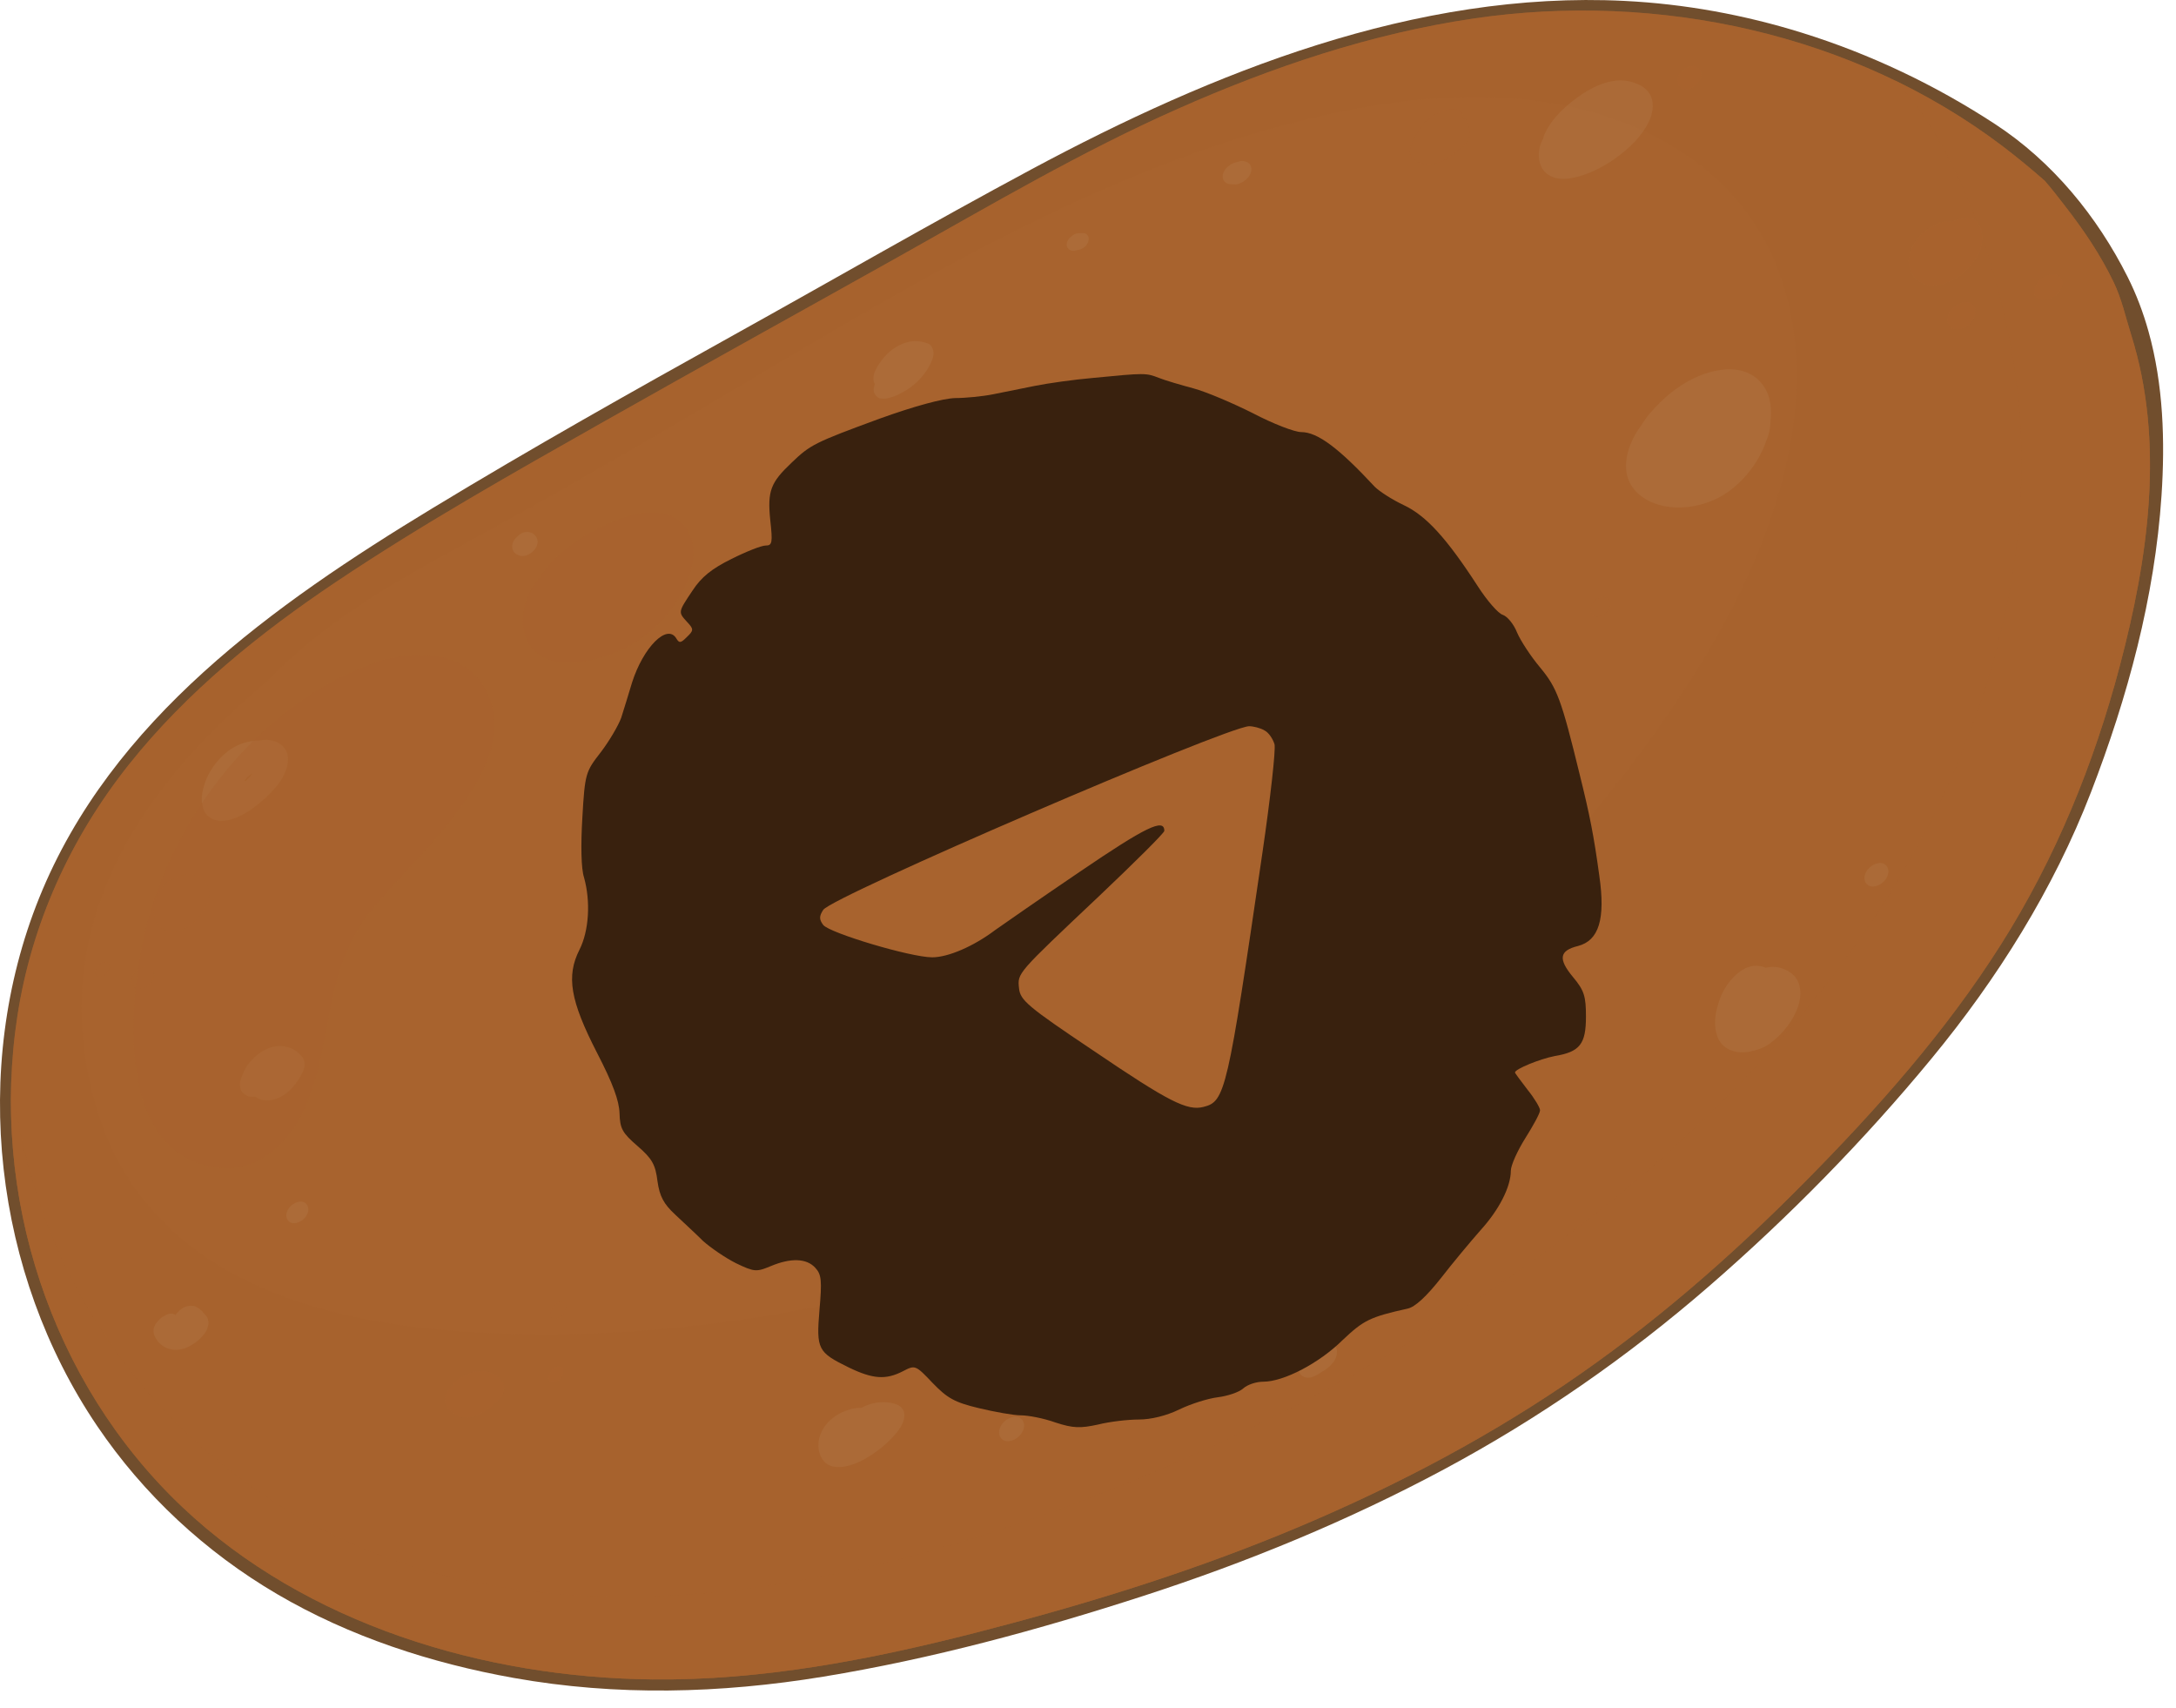 <?xml version="1.0" encoding="UTF-8"?> <svg xmlns="http://www.w3.org/2000/svg" width="93" height="73" viewBox="0 0 93 73" fill="none"><path d="M91.824 14.159C91.601 13.362 91.309 12.583 90.933 11.835C89.631 9.244 87.721 6.91 85.282 5.312C82.722 3.636 79.931 2.307 77.008 1.398C74.552 0.634 72.002 0.167 69.432 0.039C60.507 -0.408 51.808 3.095 44.086 7.234C39.817 9.523 35.618 11.95 31.384 14.302C27.055 16.709 22.736 19.137 18.501 21.706C11.725 25.818 4.749 30.747 1.678 38.36C-1.274 45.676 -0.259 54.421 4.154 60.938C6.143 63.875 8.778 66.32 11.838 68.116C14.941 69.937 18.42 71.07 21.953 71.701C26.353 72.487 30.787 72.368 35.188 71.647C39.821 70.888 44.413 69.64 48.874 68.194C53.302 66.759 57.626 64.981 61.73 62.781C65.788 60.604 69.566 57.979 73.043 54.963C76.459 52 79.669 48.729 82.546 45.241C85.364 41.825 87.769 37.992 89.366 33.854C90.931 29.799 92.093 25.523 92.381 21.174C92.535 18.853 92.46 16.429 91.824 14.159Z" fill="#714E2D"></path><path d="M90.599 28.452C89.488 32.656 87.845 36.683 85.516 40.363C83.16 44.087 80.218 47.393 77.125 50.52C73.98 53.701 70.587 56.661 66.874 59.169C63.071 61.737 58.961 63.843 54.714 65.577C50.489 67.301 46.12 68.635 41.702 69.768C37.192 70.925 32.553 71.817 27.878 71.765C20.685 71.684 13.094 69.416 7.794 64.4C2.159 59.069 -0.432 51.045 0.744 43.41C1.353 39.453 3.022 35.799 5.511 32.669C7.977 29.568 11.104 27.049 14.383 24.853C18.082 22.377 21.98 20.184 25.852 17.992C30.032 15.626 34.238 13.306 38.428 10.958C42.352 8.759 46.218 6.476 50.337 4.651C54.379 2.859 58.611 1.432 62.998 0.788C70.848 -0.363 79.228 1.424 85.599 6.256C86.216 6.724 86.813 7.219 87.395 7.73C87.676 8.055 87.942 8.394 88.203 8.734C88.217 8.752 88.231 8.771 88.245 8.789C89.043 9.811 89.774 10.891 90.336 12.061C90.686 12.79 90.846 13.553 91.086 14.317C92.532 18.909 91.81 23.87 90.599 28.452Z" fill="#A8632E"></path><path opacity="0.45" d="M91.086 14.317C90.846 13.553 90.686 12.79 90.336 12.061C89.774 10.891 89.043 9.811 88.245 8.789C88.231 8.771 88.217 8.752 88.203 8.734C87.941 8.394 87.676 8.055 87.395 7.73C86.813 7.219 86.216 6.724 85.599 6.256C79.228 1.424 70.848 -0.363 62.998 0.788C58.611 1.432 54.379 2.859 50.337 4.651C46.218 6.477 42.352 8.759 38.428 10.958C34.238 13.306 30.032 15.626 25.852 17.992C21.98 20.184 18.082 22.377 14.383 24.853C11.104 27.049 7.977 29.568 5.511 32.669C3.022 35.799 1.353 39.453 0.744 43.41C-0.432 51.045 2.159 59.069 7.794 64.4C13.094 69.416 20.685 71.684 27.878 71.765C32.553 71.817 37.192 70.925 41.702 69.768C46.12 68.635 50.489 67.301 54.714 65.577C58.961 63.843 63.071 61.737 66.874 59.169C70.587 56.661 73.979 53.701 77.125 50.52C80.218 47.393 83.16 44.087 85.516 40.364C87.845 36.683 89.488 32.656 90.599 28.452C91.81 23.87 92.532 18.908 91.086 14.317ZM76.248 20.211C75.353 23.835 73.541 27.188 71.458 30.262C69.348 33.376 66.901 36.257 64.302 38.973C61.611 41.785 58.766 44.452 55.614 46.748C52.101 49.306 48.271 51.428 44.235 53.044C40.16 54.676 35.882 55.793 31.537 56.413C27.788 56.949 23.968 57.151 20.185 56.92C16.983 56.725 13.704 56.201 10.776 54.834C7.95 53.515 5.629 51.336 4.493 48.397C3.445 45.686 3.184 42.657 3.887 39.83C4.551 37.161 5.991 34.76 7.77 32.683C8.867 31.403 10.09 30.236 11.384 29.153C12.986 27.481 14.9 26.096 16.889 24.921C18.947 23.706 21.071 22.599 23.15 21.421C25.367 20.166 27.573 18.892 29.769 17.601C33.829 15.215 37.838 12.744 42.02 10.571C46.209 8.394 50.568 6.471 55.15 5.282C59.026 4.276 63.183 3.708 67.142 4.571C70.484 5.299 73.607 7.089 75.328 10.124C77.055 13.168 77.069 16.891 76.248 20.211Z" fill="#A8632E"></path><path opacity="0.45" d="M91.085 14.317C90.845 13.553 90.685 12.79 90.335 12.061C89.773 10.891 89.042 9.811 88.244 8.789C88.23 8.771 88.217 8.752 88.203 8.734C87.941 8.394 87.675 8.055 87.394 7.73C86.812 7.219 86.215 6.724 85.598 6.256C84.161 5.166 82.621 4.233 81.009 3.451C81.487 3.98 81.934 4.543 82.336 5.152C84.021 7.705 85.063 10.788 85.724 13.753C86.414 16.849 86.575 20.021 86.197 23.17C85.621 27.983 83.982 32.617 81.576 36.817C79.148 41.054 75.99 44.837 72.443 48.184C68.762 51.658 64.655 54.673 60.324 57.287C56.144 59.809 51.747 61.973 47.203 63.759C42.042 65.788 36.616 67.367 31.09 67.981C25.41 68.612 19.509 68.126 14.307 65.618C9.291 63.2 5.288 59.189 2.847 54.195C1.608 51.661 0.834 48.914 0.485 46.118C0.222 52.897 2.822 59.696 7.793 64.4C13.093 69.416 20.684 71.683 27.877 71.764C32.552 71.817 37.191 70.925 41.701 69.768C46.119 68.635 50.488 67.301 54.713 65.577C58.96 63.843 63.07 61.737 66.874 59.168C70.586 56.661 73.979 53.701 77.124 50.52C80.217 47.393 83.159 44.087 85.515 40.363C87.844 36.683 89.487 32.655 90.598 28.452C91.809 23.87 92.531 18.908 91.085 14.317Z" fill="#A8632E"></path><g opacity="0.34"><path opacity="0.54" d="M76.868 42.001C76.736 41.644 76.41 41.443 76.058 41.351C75.861 41.299 75.656 41.308 75.457 41.353C75.31 41.285 75.149 41.261 74.987 41.272C74.569 41.3 74.237 41.581 73.975 41.883C73.756 42.135 73.588 42.444 73.48 42.759C73.36 43.108 73.277 43.472 73.305 43.845C73.327 44.149 73.428 44.491 73.669 44.696C73.986 44.966 74.411 45.017 74.811 44.932C75.105 44.869 75.385 44.779 75.631 44.6C75.923 44.388 76.174 44.143 76.391 43.853C76.767 43.351 77.102 42.632 76.868 42.001Z" fill="#BD8F62"></path><path opacity="0.54" d="M80.296 36.881C80.016 36.919 79.741 37.157 79.691 37.44C79.645 37.7 79.826 37.917 80.099 37.88C80.378 37.842 80.653 37.604 80.703 37.321C80.749 37.061 80.568 36.844 80.296 36.881Z" fill="#BD8F62"></path><path opacity="0.54" d="M43.003 45.515C42.973 45.414 42.905 45.318 42.843 45.237C42.713 45.064 42.504 44.984 42.303 44.935C42.195 44.909 42.075 44.916 41.967 44.92C41.848 44.925 41.726 44.961 41.614 44.994C41.588 45.002 41.564 45.011 41.54 45.022C41.447 45.062 41.351 45.105 41.263 45.158C41.146 45.228 41.033 45.312 40.936 45.408C40.837 45.506 40.738 45.611 40.663 45.73C40.562 45.893 40.495 46.023 40.439 46.2C40.404 46.306 40.374 46.405 40.366 46.517C40.344 46.62 40.352 46.722 40.377 46.822C40.362 46.905 40.362 47.017 40.398 47.091C40.408 47.112 40.423 47.135 40.438 47.158C40.452 47.215 40.47 47.27 40.497 47.319C40.587 47.483 40.658 47.56 40.814 47.661C40.9 47.716 41.009 47.744 41.107 47.761C41.16 47.771 41.217 47.768 41.27 47.768C41.328 47.769 41.385 47.772 41.442 47.763C41.693 47.723 41.944 47.631 42.151 47.482C42.232 47.424 42.329 47.354 42.408 47.283C42.489 47.209 42.564 47.116 42.633 47.036C42.727 46.928 42.795 46.8 42.864 46.675C42.934 46.545 42.976 46.397 43.015 46.257C43.051 46.13 43.058 45.996 43.062 45.865C43.065 45.747 43.035 45.628 43.003 45.515Z" fill="#BD8F62"></path><path opacity="0.54" d="M54.267 40.383C53.957 40.425 53.661 40.686 53.603 40.997C53.549 41.283 53.754 41.52 54.051 41.48C54.36 41.438 54.656 41.177 54.715 40.866C54.769 40.58 54.563 40.343 54.267 40.383Z" fill="#BD8F62"></path><path opacity="0.54" d="M75.664 18.057C75.714 17.591 75.704 17.084 75.477 16.662C75.226 16.194 74.808 15.898 74.281 15.811C73.647 15.706 72.958 15.892 72.39 16.165C71.67 16.512 71.059 17.032 70.54 17.635C70.392 17.806 70.257 17.992 70.136 18.188C69.422 19.154 69.1 20.534 70.262 21.285C71.317 21.968 72.903 21.717 73.874 21.008C74.595 20.482 75.188 19.713 75.482 18.853C75.593 18.602 75.66 18.337 75.664 18.057Z" fill="#BD8F62"></path><path opacity="0.54" d="M60.679 43.826C60.678 43.795 60.666 43.768 60.646 43.744C60.626 43.703 60.594 43.673 60.55 43.654C60.524 43.644 60.498 43.634 60.471 43.624C60.439 43.607 60.404 43.6 60.369 43.603C60.329 43.6 60.291 43.606 60.254 43.621L60.177 43.659C60.124 43.691 60.079 43.733 60.043 43.782C60.023 43.809 60.004 43.836 59.985 43.862C59.966 43.895 59.947 43.928 59.928 43.96C59.918 43.993 59.907 44.027 59.896 44.06C59.884 44.108 59.885 44.155 59.9 44.201C59.901 44.233 59.913 44.26 59.934 44.283C59.946 44.312 59.965 44.333 59.993 44.347C60.015 44.37 60.041 44.383 60.072 44.387C60.102 44.401 60.132 44.405 60.165 44.401C60.216 44.405 60.267 44.398 60.315 44.377C60.349 44.361 60.383 44.344 60.417 44.328C60.449 44.304 60.481 44.279 60.514 44.255C60.54 44.225 60.567 44.195 60.594 44.165C60.613 44.132 60.632 44.1 60.651 44.067C60.661 44.034 60.672 44.001 60.683 43.967C60.696 43.919 60.694 43.872 60.679 43.826Z" fill="#BD8F62"></path><g opacity="0.54"><path d="M38.611 60.276C38.528 60.104 38.402 60.036 38.222 59.983C37.839 59.868 37.388 59.911 37.021 60.063C36.95 60.092 36.879 60.126 36.809 60.164C36.697 60.158 36.583 60.166 36.468 60.191C35.837 60.327 35.242 60.738 35.038 61.371C34.865 61.908 35.061 62.627 35.714 62.684C36.273 62.733 36.837 62.445 37.288 62.143C37.547 61.97 37.797 61.772 38.017 61.552C38.235 61.336 38.447 61.098 38.576 60.816C38.644 60.668 38.688 60.432 38.611 60.276Z" fill="#BD8F62"></path><path d="M36.136 61.234C36.136 61.237 36.136 61.24 36.136 61.243C36.136 61.244 36.136 61.244 36.136 61.245C36.136 61.245 36.136 61.245 36.136 61.244C36.136 61.245 36.136 61.246 36.136 61.247C36.135 61.248 36.134 61.255 36.135 61.266C36.136 61.264 36.136 61.263 36.137 61.261C36.137 61.266 36.136 61.27 36.137 61.274C36.137 61.277 36.138 61.281 36.138 61.284C36.139 61.286 36.139 61.288 36.14 61.291C36.141 61.288 36.142 61.283 36.142 61.276C36.142 61.265 36.14 61.257 36.139 61.253C36.14 61.25 36.141 61.245 36.141 61.242C36.141 61.24 36.141 61.238 36.141 61.236C36.142 61.234 36.143 61.231 36.144 61.229C36.145 61.223 36.146 61.217 36.147 61.209C36.145 61.214 36.143 61.219 36.141 61.223C36.14 61.225 36.14 61.226 36.14 61.228C36.14 61.227 36.139 61.226 36.139 61.226C36.139 61.227 36.138 61.228 36.138 61.229C36.137 61.231 36.137 61.233 36.136 61.234Z" fill="#BD8F62"></path></g><path opacity="0.54" d="M43.337 60.541C43.045 60.581 42.758 60.83 42.706 61.125C42.658 61.397 42.847 61.623 43.132 61.584C43.424 61.545 43.711 61.296 43.763 61.001C43.811 60.729 43.622 60.503 43.337 60.541Z" fill="#BD8F62"></path><path opacity="0.54" d="M57.106 57.585C57.08 57.544 57.054 57.503 57.028 57.462C56.956 57.388 56.869 57.344 56.767 57.33C56.713 57.329 56.66 57.329 56.607 57.328C56.53 57.339 56.458 57.362 56.389 57.392C56.347 57.391 56.299 57.39 56.28 57.392C56.269 57.394 56.117 57.429 56.106 57.434C56.103 57.435 56.101 57.436 56.098 57.437C56.093 57.439 56.088 57.442 56.082 57.444C56.069 57.45 56.056 57.455 56.043 57.461C56.04 57.463 56.037 57.464 56.034 57.465C56.005 57.479 55.902 57.526 55.875 57.542C55.863 57.55 55.738 57.644 55.726 57.655C55.725 57.656 55.723 57.657 55.722 57.659C55.719 57.661 55.716 57.664 55.713 57.667C55.712 57.669 55.711 57.67 55.709 57.672C55.682 57.699 55.616 57.769 55.593 57.801C55.58 57.824 55.567 57.847 55.554 57.87C55.523 57.911 55.502 57.958 55.491 58.008C55.484 58.032 55.476 58.055 55.469 58.078C55.466 58.123 55.462 58.169 55.459 58.214C55.459 58.218 55.459 58.222 55.459 58.225C55.459 58.229 55.459 58.233 55.459 58.237C55.458 58.264 55.456 58.229 55.474 58.308C55.475 58.316 55.482 58.36 55.491 58.382C55.498 58.398 55.506 58.415 55.513 58.431C55.514 58.432 55.515 58.434 55.516 58.435C55.509 58.507 55.513 58.577 55.539 58.646C55.561 58.71 55.601 58.758 55.657 58.79C55.705 58.835 55.763 58.86 55.831 58.866C55.928 58.878 56.022 58.867 56.114 58.833C56.182 58.805 56.248 58.771 56.314 58.738C56.333 58.729 56.351 58.718 56.369 58.708C56.416 58.679 56.461 58.647 56.505 58.613C56.539 58.595 56.574 58.577 56.606 58.556C56.674 58.51 56.739 58.458 56.802 58.407C56.803 58.407 56.803 58.406 56.804 58.406C56.811 58.4 56.817 58.395 56.823 58.389C56.832 58.381 56.841 58.373 56.85 58.365C56.849 58.364 56.849 58.364 56.848 58.363C56.871 58.34 56.896 58.317 56.916 58.291C56.985 58.224 57.038 58.145 57.076 58.056C57.115 57.978 57.135 57.896 57.134 57.811C57.147 57.734 57.138 57.659 57.106 57.585Z" fill="#BD8F62"></path><path opacity="0.54" d="M12.897 45.14C12.764 44.984 12.587 44.841 12.391 44.776C12.203 44.714 12.075 44.686 11.873 44.7C11.745 44.709 11.615 44.74 11.495 44.786C11.372 44.833 11.247 44.891 11.139 44.968C10.937 45.111 10.815 45.226 10.656 45.415C10.462 45.647 10.357 45.919 10.266 46.202C10.24 46.325 10.249 46.444 10.292 46.562C10.323 46.649 10.377 46.715 10.454 46.759C10.52 46.821 10.6 46.855 10.692 46.863C10.766 46.872 10.837 46.869 10.908 46.859C11.02 46.943 11.14 46.998 11.286 47.015C11.468 47.036 11.658 47.012 11.828 46.946C12.358 46.742 12.714 46.283 12.949 45.785C13.048 45.576 13.052 45.322 12.897 45.14Z" fill="#BD8F62"></path><path opacity="0.54" d="M12.798 51.349C12.541 51.384 12.288 51.603 12.242 51.863C12.2 52.102 12.367 52.302 12.617 52.268C12.874 52.233 13.127 52.014 13.173 51.754C13.216 51.514 13.048 51.315 12.798 51.349Z" fill="#BD8F62"></path><path opacity="0.54" d="M8.874 56.326C8.85 56.27 8.816 56.224 8.775 56.184C8.74 56.158 8.712 56.124 8.686 56.09C8.672 56.068 8.659 56.045 8.641 56.027C8.614 56.001 8.583 55.978 8.551 55.956C8.543 55.949 8.535 55.943 8.528 55.936C8.446 55.87 8.345 55.804 8.234 55.802C8.134 55.79 8.036 55.801 7.941 55.837C7.858 55.864 7.785 55.906 7.72 55.963C7.635 56.027 7.561 56.106 7.503 56.194C7.419 56.13 7.322 56.119 7.217 56.144C7.148 56.16 7.09 56.189 7.037 56.225C6.963 56.262 6.892 56.303 6.833 56.364C6.746 56.454 6.657 56.545 6.606 56.661C6.555 56.776 6.544 56.902 6.582 57.022C6.588 57.041 6.596 57.06 6.604 57.079C6.618 57.112 6.633 57.144 6.651 57.175C6.7 57.261 6.757 57.345 6.831 57.413C6.979 57.546 7.141 57.632 7.339 57.667C7.439 57.685 7.546 57.685 7.646 57.673C7.697 57.667 7.747 57.653 7.797 57.641C7.855 57.627 7.908 57.617 7.962 57.593C8.152 57.509 8.281 57.425 8.445 57.297C8.559 57.208 8.653 57.093 8.745 56.983C8.805 56.907 8.846 56.822 8.87 56.73C8.903 56.65 8.916 56.566 8.908 56.478L8.874 56.326Z" fill="#BD8F62"></path><path opacity="0.54" d="M39.665 14.681C39.444 14.597 39.231 14.558 38.993 14.582C38.752 14.607 38.517 14.698 38.31 14.821C37.907 15.06 37.6 15.441 37.399 15.858C37.334 15.994 37.296 16.22 37.366 16.363C37.374 16.379 37.384 16.392 37.393 16.407C37.349 16.526 37.311 16.685 37.371 16.806C37.426 16.92 37.535 17.028 37.67 17.031C37.727 17.033 37.805 17.039 37.852 17.033C37.91 17.026 37.968 17.009 38.026 16.995C38.066 16.985 38.106 16.974 38.145 16.961C38.222 16.936 38.297 16.905 38.37 16.871C38.625 16.751 38.842 16.619 39.06 16.438C39.389 16.163 39.682 15.787 39.836 15.385C39.888 15.25 39.918 15.119 39.885 14.975C39.859 14.859 39.785 14.726 39.665 14.681Z" fill="#BD8F62"></path><path opacity="0.54" d="M46.468 10.036C46.446 10.02 46.424 10.004 46.402 9.987C46.349 9.962 46.292 9.954 46.233 9.962C46.193 9.963 46.152 9.965 46.112 9.966L46.082 9.967C46.078 9.967 46.073 9.967 46.068 9.967C46.033 9.968 45.999 9.976 45.965 9.991C45.911 10.009 45.863 10.037 45.82 10.074C45.794 10.093 45.778 10.105 45.758 10.126C45.751 10.132 45.745 10.138 45.739 10.145C45.7 10.178 45.669 10.218 45.646 10.263C45.62 10.301 45.603 10.344 45.595 10.39C45.593 10.417 45.591 10.445 45.589 10.472C45.592 10.525 45.612 10.572 45.647 10.612L45.669 10.639C45.7 10.673 45.737 10.695 45.78 10.703C45.824 10.72 45.869 10.725 45.916 10.717C45.975 10.703 46.034 10.689 46.093 10.675C46.143 10.67 46.19 10.655 46.234 10.63C46.284 10.61 46.33 10.58 46.369 10.541C46.411 10.504 46.444 10.462 46.469 10.413C46.497 10.371 46.516 10.326 46.525 10.276L46.531 10.187C46.527 10.13 46.506 10.079 46.468 10.036Z" fill="#BD8F62"></path><path opacity="0.54" d="M53.459 7.089C53.439 7.058 53.42 7.028 53.401 6.998C53.372 6.976 53.343 6.955 53.314 6.933C53.295 6.922 53.264 6.914 53.233 6.906C53.164 6.883 53.111 6.871 53.027 6.884C52.983 6.894 52.939 6.905 52.895 6.915C52.892 6.916 52.888 6.917 52.884 6.919C52.859 6.926 52.835 6.934 52.81 6.941C52.786 6.948 52.761 6.954 52.737 6.962C52.713 6.97 52.691 6.981 52.669 6.994C52.645 7.001 52.623 7.012 52.603 7.027C52.598 7.03 52.594 7.034 52.589 7.037C52.543 7.072 52.498 7.105 52.453 7.141L52.454 7.142C52.42 7.172 52.389 7.204 52.363 7.242C52.342 7.278 52.32 7.315 52.299 7.351C52.267 7.421 52.252 7.494 52.256 7.571C52.263 7.604 52.271 7.637 52.278 7.67C52.305 7.735 52.349 7.783 52.412 7.814C52.422 7.82 52.432 7.827 52.442 7.833C52.487 7.862 52.535 7.868 52.585 7.871C52.617 7.874 52.649 7.877 52.681 7.878C52.688 7.879 52.695 7.879 52.703 7.88C52.724 7.881 52.746 7.881 52.768 7.88C52.812 7.886 52.855 7.881 52.896 7.865C52.92 7.86 52.944 7.854 52.968 7.848C53.011 7.827 53.055 7.806 53.099 7.785C53.113 7.777 53.127 7.768 53.141 7.759C53.144 7.757 53.148 7.754 53.151 7.752C53.172 7.738 53.192 7.723 53.212 7.706C53.254 7.68 53.289 7.647 53.319 7.607C53.34 7.591 53.356 7.572 53.369 7.55C53.392 7.511 53.414 7.471 53.437 7.432C53.45 7.392 53.463 7.353 53.476 7.313C53.479 7.274 53.481 7.235 53.484 7.196C53.483 7.188 53.462 7.096 53.459 7.089Z" fill="#BD8F62"></path><path opacity="0.54" d="M70.575 4.154C70.436 3.788 70.101 3.61 69.747 3.505C69.004 3.283 68.193 3.634 67.583 4.047C66.952 4.474 66.316 5.043 66.005 5.753C65.982 5.806 65.964 5.868 65.949 5.933C65.933 5.963 65.915 5.993 65.9 6.024C65.698 6.454 65.699 7.081 66.093 7.408C66.543 7.783 67.222 7.637 67.725 7.461C68.2 7.295 68.662 7.04 69.07 6.744C69.631 6.337 70.162 5.837 70.468 5.205C70.621 4.889 70.704 4.493 70.575 4.154Z" fill="#BD8F62"></path><path opacity="0.54" d="M22.891 22.907C22.829 22.829 22.764 22.783 22.689 22.757C22.664 22.747 22.638 22.741 22.61 22.737C22.569 22.732 22.525 22.73 22.477 22.734C22.343 22.744 22.221 22.816 22.124 22.915C21.977 23.038 21.872 23.209 21.893 23.385C21.914 23.569 21.998 23.656 22.162 23.727C22.581 23.91 23.212 23.308 22.891 22.907Z" fill="#BD8F62"></path><g opacity="0.54"><path d="M12.236 32.098C12.109 31.841 11.892 31.71 11.623 31.642C11.444 31.597 11.26 31.609 11.081 31.641C10.743 31.65 10.415 31.721 10.109 31.872C9.767 32.04 9.478 32.3 9.24 32.594C9.032 32.852 8.859 33.152 8.754 33.467C8.657 33.757 8.585 34.076 8.645 34.382C8.678 34.556 8.737 34.729 8.87 34.855C9.035 35.012 9.229 35.069 9.449 35.079C9.663 35.073 9.868 35.037 10.07 34.953C10.334 34.844 10.582 34.703 10.812 34.535C11.169 34.274 11.485 33.99 11.774 33.656C11.976 33.423 12.143 33.159 12.237 32.865C12.316 32.622 12.355 32.338 12.236 32.098ZM10.695 33.172C10.632 33.239 10.569 33.306 10.502 33.37C10.501 33.37 10.5 33.37 10.499 33.37L10.502 33.37C10.501 33.37 10.501 33.371 10.5 33.372C10.499 33.372 10.498 33.372 10.497 33.372C10.482 33.371 10.467 33.369 10.453 33.368C10.481 33.327 10.509 33.285 10.54 33.246C10.584 33.203 10.628 33.161 10.675 33.122C10.703 33.104 10.732 33.088 10.76 33.072C10.768 33.069 10.777 33.065 10.785 33.062C10.756 33.1 10.725 33.136 10.695 33.172Z" fill="#BD8F62"></path><path d="M9.504 35.083C9.485 35.082 9.469 35.08 9.45 35.079C9.419 35.08 9.388 35.082 9.356 35.081C9.405 35.081 9.455 35.082 9.504 35.083Z" fill="#BD8F62"></path></g></g><path opacity="0.7" d="M21.436 58.975C21.198 58.671 20.798 58.553 20.425 58.596C20.189 58.623 19.966 58.711 19.76 58.828C19.715 58.853 19.674 58.882 19.632 58.912C19.508 58.98 19.4 59.076 19.316 59.19C19.269 59.24 19.224 59.292 19.18 59.345C19.145 59.404 19.111 59.463 19.076 59.522C19.057 59.583 19.038 59.643 19.018 59.704C19.014 59.762 19.01 59.821 19.006 59.88C19.007 59.967 19.033 60.043 19.086 60.109C19.107 60.161 19.143 60.2 19.194 60.226C19.219 60.252 19.25 60.269 19.282 60.281C19.307 60.318 19.335 60.353 19.368 60.382C19.433 60.438 19.504 60.493 19.586 60.521C19.736 60.573 19.843 60.587 20.005 60.578C20.124 60.572 20.246 60.542 20.355 60.496C20.695 60.356 20.992 60.135 21.257 59.882C21.381 59.764 21.511 59.583 21.537 59.406C21.54 59.353 21.544 59.299 21.548 59.246C21.542 59.143 21.504 59.052 21.436 58.975Z" fill="#A8632E"></path><path opacity="0.7" d="M23.934 55.638C23.56 55.69 23.301 56.402 23.797 56.334C24.172 56.283 24.431 55.571 23.934 55.638Z" fill="#A8632E"></path><path opacity="0.7" d="M23.83 58.397C23.47 58.446 23.22 59.13 23.698 59.065C24.058 59.016 24.308 58.331 23.83 58.397Z" fill="#A8632E"></path><path opacity="0.7" d="M65.641 29.244C65.649 29.18 65.648 29.116 65.628 29.053C65.619 28.972 65.585 28.901 65.525 28.84C65.483 28.809 65.44 28.777 65.398 28.746C65.293 28.698 65.184 28.681 65.07 28.697C64.924 28.71 64.778 28.729 64.631 28.729C64.495 28.747 64.368 28.793 64.251 28.865C64.122 28.945 64.012 29.046 63.923 29.169C63.863 29.25 63.822 29.34 63.791 29.433C63.764 29.462 63.738 29.491 63.716 29.521C63.713 29.525 63.711 29.529 63.708 29.532C63.694 29.553 63.67 29.597 63.667 29.602C63.663 29.61 63.638 29.648 63.627 29.672C63.625 29.676 63.623 29.681 63.621 29.685C63.603 29.73 63.586 29.783 63.575 29.831C63.574 29.835 63.573 29.84 63.572 29.844C63.565 29.89 63.563 29.941 63.562 29.988C63.562 29.998 63.562 30.009 63.563 30.019C63.57 30.07 63.583 30.122 63.598 30.171C63.604 30.194 63.614 30.215 63.627 30.235C63.661 30.294 63.698 30.359 63.746 30.41C63.773 30.439 63.804 30.465 63.836 30.489C63.861 30.513 63.888 30.533 63.919 30.548C63.921 30.549 63.922 30.55 63.923 30.551C63.922 30.55 63.921 30.549 63.92 30.548C63.943 30.559 63.966 30.57 63.99 30.578C64.054 30.599 64.13 30.627 64.2 30.637C64.366 30.659 64.519 30.637 64.677 30.585C64.847 30.529 65.021 30.418 65.151 30.295C65.248 30.203 65.328 30.095 65.398 29.982C65.46 29.922 65.514 29.855 65.552 29.777C65.59 29.726 65.615 29.669 65.629 29.607C65.654 29.553 65.665 29.496 65.662 29.437C65.674 29.383 65.67 29.329 65.651 29.277C65.649 29.266 65.643 29.256 65.641 29.244Z" fill="#A8632E"></path><path opacity="0.7" d="M68.484 25.509C68.249 25.541 68.018 25.741 67.976 25.978C67.937 26.197 68.09 26.378 68.318 26.347C68.553 26.315 68.784 26.116 68.826 25.878C68.865 25.66 68.712 25.478 68.484 25.509Z" fill="#A8632E"></path><path opacity="0.7" d="M8.939 38.057C8.927 37.996 8.915 37.933 8.896 37.873C8.892 37.857 8.885 37.842 8.877 37.827C8.846 37.766 8.808 37.706 8.766 37.652C8.756 37.638 8.745 37.626 8.732 37.615C8.681 37.568 8.623 37.527 8.566 37.489C8.552 37.48 8.537 37.471 8.521 37.464C8.506 37.456 8.49 37.45 8.475 37.445C8.407 37.422 8.337 37.398 8.267 37.383C8.175 37.363 8.073 37.369 7.982 37.37C7.944 37.37 7.907 37.373 7.871 37.38C7.79 37.397 7.708 37.415 7.629 37.439C7.611 37.444 7.593 37.451 7.575 37.458C7.503 37.489 7.433 37.525 7.362 37.56C7.354 37.564 7.345 37.569 7.336 37.574C7.329 37.578 7.321 37.583 7.314 37.588C7.245 37.636 7.177 37.689 7.111 37.741C7.097 37.753 7.082 37.765 7.069 37.779C7.011 37.839 6.956 37.903 6.902 37.967C6.896 37.974 6.89 37.981 6.884 37.989C6.878 37.996 6.873 38.004 6.869 38.012C6.849 38.042 6.832 38.075 6.813 38.107C6.812 38.108 6.811 38.109 6.811 38.11C6.8 38.122 6.791 38.135 6.782 38.148C6.686 38.29 6.629 38.423 6.586 38.588C6.577 38.62 6.571 38.654 6.567 38.687C6.558 38.765 6.552 38.845 6.553 38.924C6.553 38.958 6.557 38.991 6.564 39.025C6.578 39.099 6.593 39.176 6.618 39.249C6.652 39.349 6.712 39.443 6.774 39.527C6.792 39.551 6.811 39.573 6.833 39.592C6.877 39.632 6.927 39.666 6.976 39.7C6.987 39.708 6.999 39.716 7.012 39.723C7.077 39.759 7.154 39.777 7.224 39.795C7.238 39.798 7.253 39.801 7.267 39.803C7.332 39.81 7.4 39.808 7.465 39.806C7.652 39.8 7.83 39.716 7.992 39.631C8.01 39.621 8.027 39.611 8.045 39.6C8.12 39.551 8.191 39.495 8.26 39.437C8.3 39.404 8.336 39.368 8.371 39.33C8.459 39.233 8.551 39.135 8.627 39.027C8.701 38.922 8.768 38.81 8.822 38.693C8.833 38.669 8.843 38.644 8.851 38.619C8.878 38.54 8.91 38.46 8.926 38.377C8.941 38.3 8.943 38.219 8.945 38.142C8.946 38.123 8.946 38.103 8.943 38.084C8.942 38.075 8.941 38.066 8.939 38.057Z" fill="#A8632E"></path><path opacity="0.7" d="M6.195 41.313C5.93 41.349 5.67 41.574 5.622 41.842C5.579 42.088 5.751 42.293 6.008 42.258C6.273 42.222 6.533 41.996 6.581 41.729C6.624 41.483 6.452 41.278 6.195 41.313Z" fill="#A8632E"></path><path opacity="0.7" d="M4.449 41.109C4.108 41.155 3.872 41.804 4.324 41.742C4.665 41.695 4.901 41.047 4.449 41.109Z" fill="#A8632E"></path><path opacity="0.7" d="M62.775 5.467C62.777 5.396 62.771 5.325 62.74 5.263C62.689 5.157 62.608 5.073 62.505 5.024C62.503 4.992 62.502 4.96 62.5 4.928C62.493 4.787 62.393 4.702 62.264 4.673C62.04 4.623 61.809 4.668 61.6 4.757C61.368 4.856 61.159 4.989 60.974 5.161C60.816 5.307 60.674 5.477 60.565 5.662C60.429 5.893 60.334 6.121 60.258 6.378C60.238 6.472 60.245 6.564 60.278 6.654C60.314 6.74 60.373 6.803 60.456 6.845C60.518 6.887 60.583 6.92 60.653 6.945C60.825 7.004 60.932 7.023 61.113 7.02C61.357 7.017 61.585 6.926 61.799 6.817C61.993 6.718 62.153 6.574 62.299 6.416C62.528 6.309 62.718 6.124 62.797 5.88C62.841 5.745 62.841 5.589 62.775 5.467Z" fill="#A8632E"></path><path opacity="0.7" d="M72.305 2.825C72.026 2.863 71.751 3.1 71.701 3.383C71.655 3.644 71.836 3.86 72.108 3.823C72.388 3.785 72.663 3.547 72.713 3.264C72.759 3.004 72.578 2.787 72.305 2.825Z" fill="#A8632E"></path><g opacity="0.7"><path d="M83.367 9.469C83.368 9.469 83.369 9.47 83.37 9.47C83.371 9.47 83.371 9.47 83.371 9.47C83.358 9.466 83.351 9.464 83.367 9.469Z" fill="#A8632E"></path><path d="M84.588 9.608C84.541 9.495 84.464 9.411 84.355 9.356C84.24 9.303 84.12 9.285 83.994 9.302C83.789 9.338 83.585 9.391 83.394 9.477C83.388 9.475 83.382 9.473 83.372 9.47C83.372 9.47 83.372 9.47 83.372 9.47C83.378 9.472 83.386 9.474 83.394 9.477C83.394 9.477 83.394 9.477 83.394 9.477C83.386 9.475 83.378 9.472 83.371 9.47C83.291 9.446 83.198 9.456 83.115 9.47C82.858 9.514 82.608 9.624 82.398 9.777C82.119 9.98 81.898 10.221 81.733 10.526C81.608 10.757 81.536 11.063 81.584 11.324C81.619 11.513 81.674 11.645 81.778 11.804C81.849 11.91 81.938 11.98 82.044 12.053C82.246 12.195 82.514 12.218 82.753 12.195C83.359 12.137 83.89 11.755 84.275 11.307C84.478 11.07 84.625 10.777 84.695 10.472C84.727 10.331 84.741 10.174 84.719 10.03C84.698 9.885 84.665 9.735 84.588 9.608Z" fill="#A8632E"></path></g><path opacity="0.7" d="M83.944 12.906C83.612 12.951 83.294 13.231 83.231 13.565C83.174 13.871 83.394 14.126 83.712 14.083C84.044 14.037 84.362 13.757 84.425 13.424C84.482 13.117 84.262 12.862 83.944 12.906Z" fill="#A8632E"></path><path opacity="0.7" d="M88.133 12.006C88.126 11.942 88.099 11.886 88.052 11.838C87.992 11.776 87.917 11.738 87.83 11.726C87.734 11.715 87.641 11.726 87.551 11.759C87.512 11.773 87.474 11.787 87.436 11.8C87.39 11.822 87.345 11.844 87.3 11.866C87.228 11.907 87.168 11.959 87.118 12.023C87.079 12.059 87.048 12.101 87.026 12.149C86.986 12.208 86.959 12.274 86.946 12.347C86.943 12.39 86.94 12.433 86.937 12.476C86.946 12.515 86.955 12.555 86.963 12.594C86.985 12.654 87.022 12.699 87.075 12.73C87.12 12.772 87.174 12.796 87.238 12.801C87.273 12.805 87.308 12.808 87.343 12.812C87.439 12.824 87.532 12.813 87.623 12.779C87.727 12.741 87.82 12.684 87.901 12.608C87.938 12.566 87.976 12.523 88.013 12.481C88.075 12.398 88.117 12.305 88.138 12.204C88.156 12.137 88.154 12.071 88.133 12.006Z" fill="#A8632E"></path><path opacity="0.38" d="M20.909 29.799C20.039 27.654 17.596 27.703 15.725 28.421C10.846 30.295 7.085 35.301 6.076 40.349C5.459 43.435 5.065 49.611 9.536 49.921C10.879 50.014 12.119 49.058 12.766 47.879C14.251 45.176 13.724 41.845 15.615 39.234C17.213 37.029 22.259 33.126 20.909 29.799Z" fill="#A8632E"></path><path opacity="0.38" d="M28.302 21.93C27.374 21.767 26.399 22.164 25.586 22.569C24.739 22.99 23.93 23.563 23.334 24.301C23.253 24.401 23.178 24.507 23.112 24.616C22.448 25.358 22.083 26.48 22.552 27.416C22.975 28.259 23.934 28.411 24.79 28.293C25.661 28.174 26.572 27.844 27.303 27.354C28.085 26.831 28.712 26.13 29.159 25.305C29.481 24.71 29.717 23.964 29.615 23.282C29.507 22.563 29.024 22.056 28.302 21.93Z" fill="#A8632E"></path><path d="M46.729 16.148C45.89 16.22 44.766 16.381 44.231 16.489C43.695 16.597 42.892 16.759 42.447 16.848C42 16.938 41.269 17.01 40.823 17.01C40.288 17.028 39.092 17.351 37.593 17.89C34.81 18.913 34.632 19.003 33.829 19.775C32.937 20.619 32.794 20.978 32.919 22.217C33.026 23.187 33.008 23.312 32.722 23.312C32.544 23.312 31.902 23.564 31.259 23.887C30.421 24.3 29.975 24.659 29.6 25.233C28.976 26.167 28.976 26.149 29.368 26.58C29.654 26.885 29.654 26.939 29.35 27.227C29.101 27.478 29.029 27.496 28.904 27.28C28.512 26.634 27.495 27.657 27.013 29.166C26.87 29.651 26.656 30.333 26.549 30.674C26.424 31.015 26.032 31.679 25.675 32.146C25.033 32.972 24.997 33.044 24.89 34.929C24.819 36.114 24.836 37.12 24.961 37.497C25.247 38.52 25.175 39.777 24.765 40.585C24.194 41.716 24.372 42.758 25.514 44.984C26.192 46.295 26.46 47.031 26.478 47.57C26.496 48.234 26.603 48.414 27.245 48.97C27.869 49.509 28.012 49.76 28.101 50.479C28.191 51.125 28.369 51.448 28.851 51.897C29.19 52.22 29.743 52.723 30.046 53.028C30.367 53.316 30.992 53.746 31.456 53.98C32.241 54.357 32.33 54.357 32.937 54.106C33.793 53.746 34.471 53.764 34.846 54.177C35.113 54.465 35.131 54.734 35.024 55.973C34.881 57.661 34.953 57.786 36.273 58.433C37.308 58.935 37.861 58.971 38.593 58.594C39.11 58.325 39.128 58.325 39.859 59.097C40.484 59.743 40.787 59.923 41.84 60.174C42.518 60.336 43.321 60.48 43.624 60.48C43.945 60.48 44.605 60.605 45.105 60.785C45.872 61.036 46.175 61.036 46.925 60.875C47.424 60.749 48.209 60.659 48.673 60.659C49.191 60.659 49.851 60.498 50.404 60.228C50.886 59.995 51.617 59.761 52.046 59.708C52.474 59.654 52.956 59.492 53.134 59.331C53.312 59.169 53.687 59.043 53.99 59.043C54.865 59.043 56.381 58.253 57.38 57.266C58.273 56.422 58.54 56.278 60.164 55.919C60.485 55.847 60.967 55.398 61.591 54.608C62.091 53.962 62.858 53.046 63.268 52.579C64.071 51.7 64.571 50.712 64.571 50.03C64.571 49.796 64.856 49.168 65.195 48.629C65.534 48.09 65.82 47.57 65.82 47.444C65.82 47.336 65.588 46.941 65.284 46.564C64.999 46.187 64.749 45.864 64.749 45.828C64.749 45.684 65.802 45.254 66.444 45.128C67.532 44.948 67.782 44.607 67.782 43.44C67.782 42.578 67.711 42.327 67.229 41.752C66.587 40.98 66.64 40.621 67.443 40.424C68.335 40.19 68.621 39.275 68.353 37.425C68.121 35.719 67.943 34.822 67.515 33.098C66.73 29.884 66.551 29.399 65.82 28.519C65.427 28.052 64.981 27.37 64.838 27.029C64.696 26.67 64.428 26.347 64.232 26.275C64.035 26.221 63.554 25.664 63.161 25.054C61.823 22.989 60.949 22.037 60.003 21.589C59.504 21.355 58.95 20.996 58.754 20.799C57.22 19.147 56.31 18.464 55.614 18.464C55.328 18.464 54.401 18.105 53.544 17.656C52.688 17.225 51.546 16.741 51.011 16.597C50.475 16.453 49.797 16.256 49.53 16.148C48.977 15.933 48.941 15.933 46.729 16.148ZM54.044 31.213C54.222 31.302 54.401 31.572 54.472 31.805C54.526 32.056 54.294 34.121 53.955 36.438C52.456 46.672 52.367 47.067 51.439 47.3C50.743 47.48 49.958 47.085 46.729 44.895C43.91 43.009 43.606 42.74 43.553 42.237C43.481 41.573 43.446 41.627 46.961 38.305C48.495 36.85 49.762 35.594 49.762 35.504C49.762 34.947 48.959 35.342 46.158 37.246C44.463 38.395 42.839 39.526 42.536 39.741C41.608 40.442 40.52 40.908 39.842 40.908C38.914 40.908 35.452 39.867 35.185 39.526C35.006 39.292 35.006 39.149 35.185 38.88C35.559 38.305 52.385 31.069 53.384 31.033C53.562 31.033 53.865 31.105 54.044 31.213Z" fill="#39210E"></path></svg> 